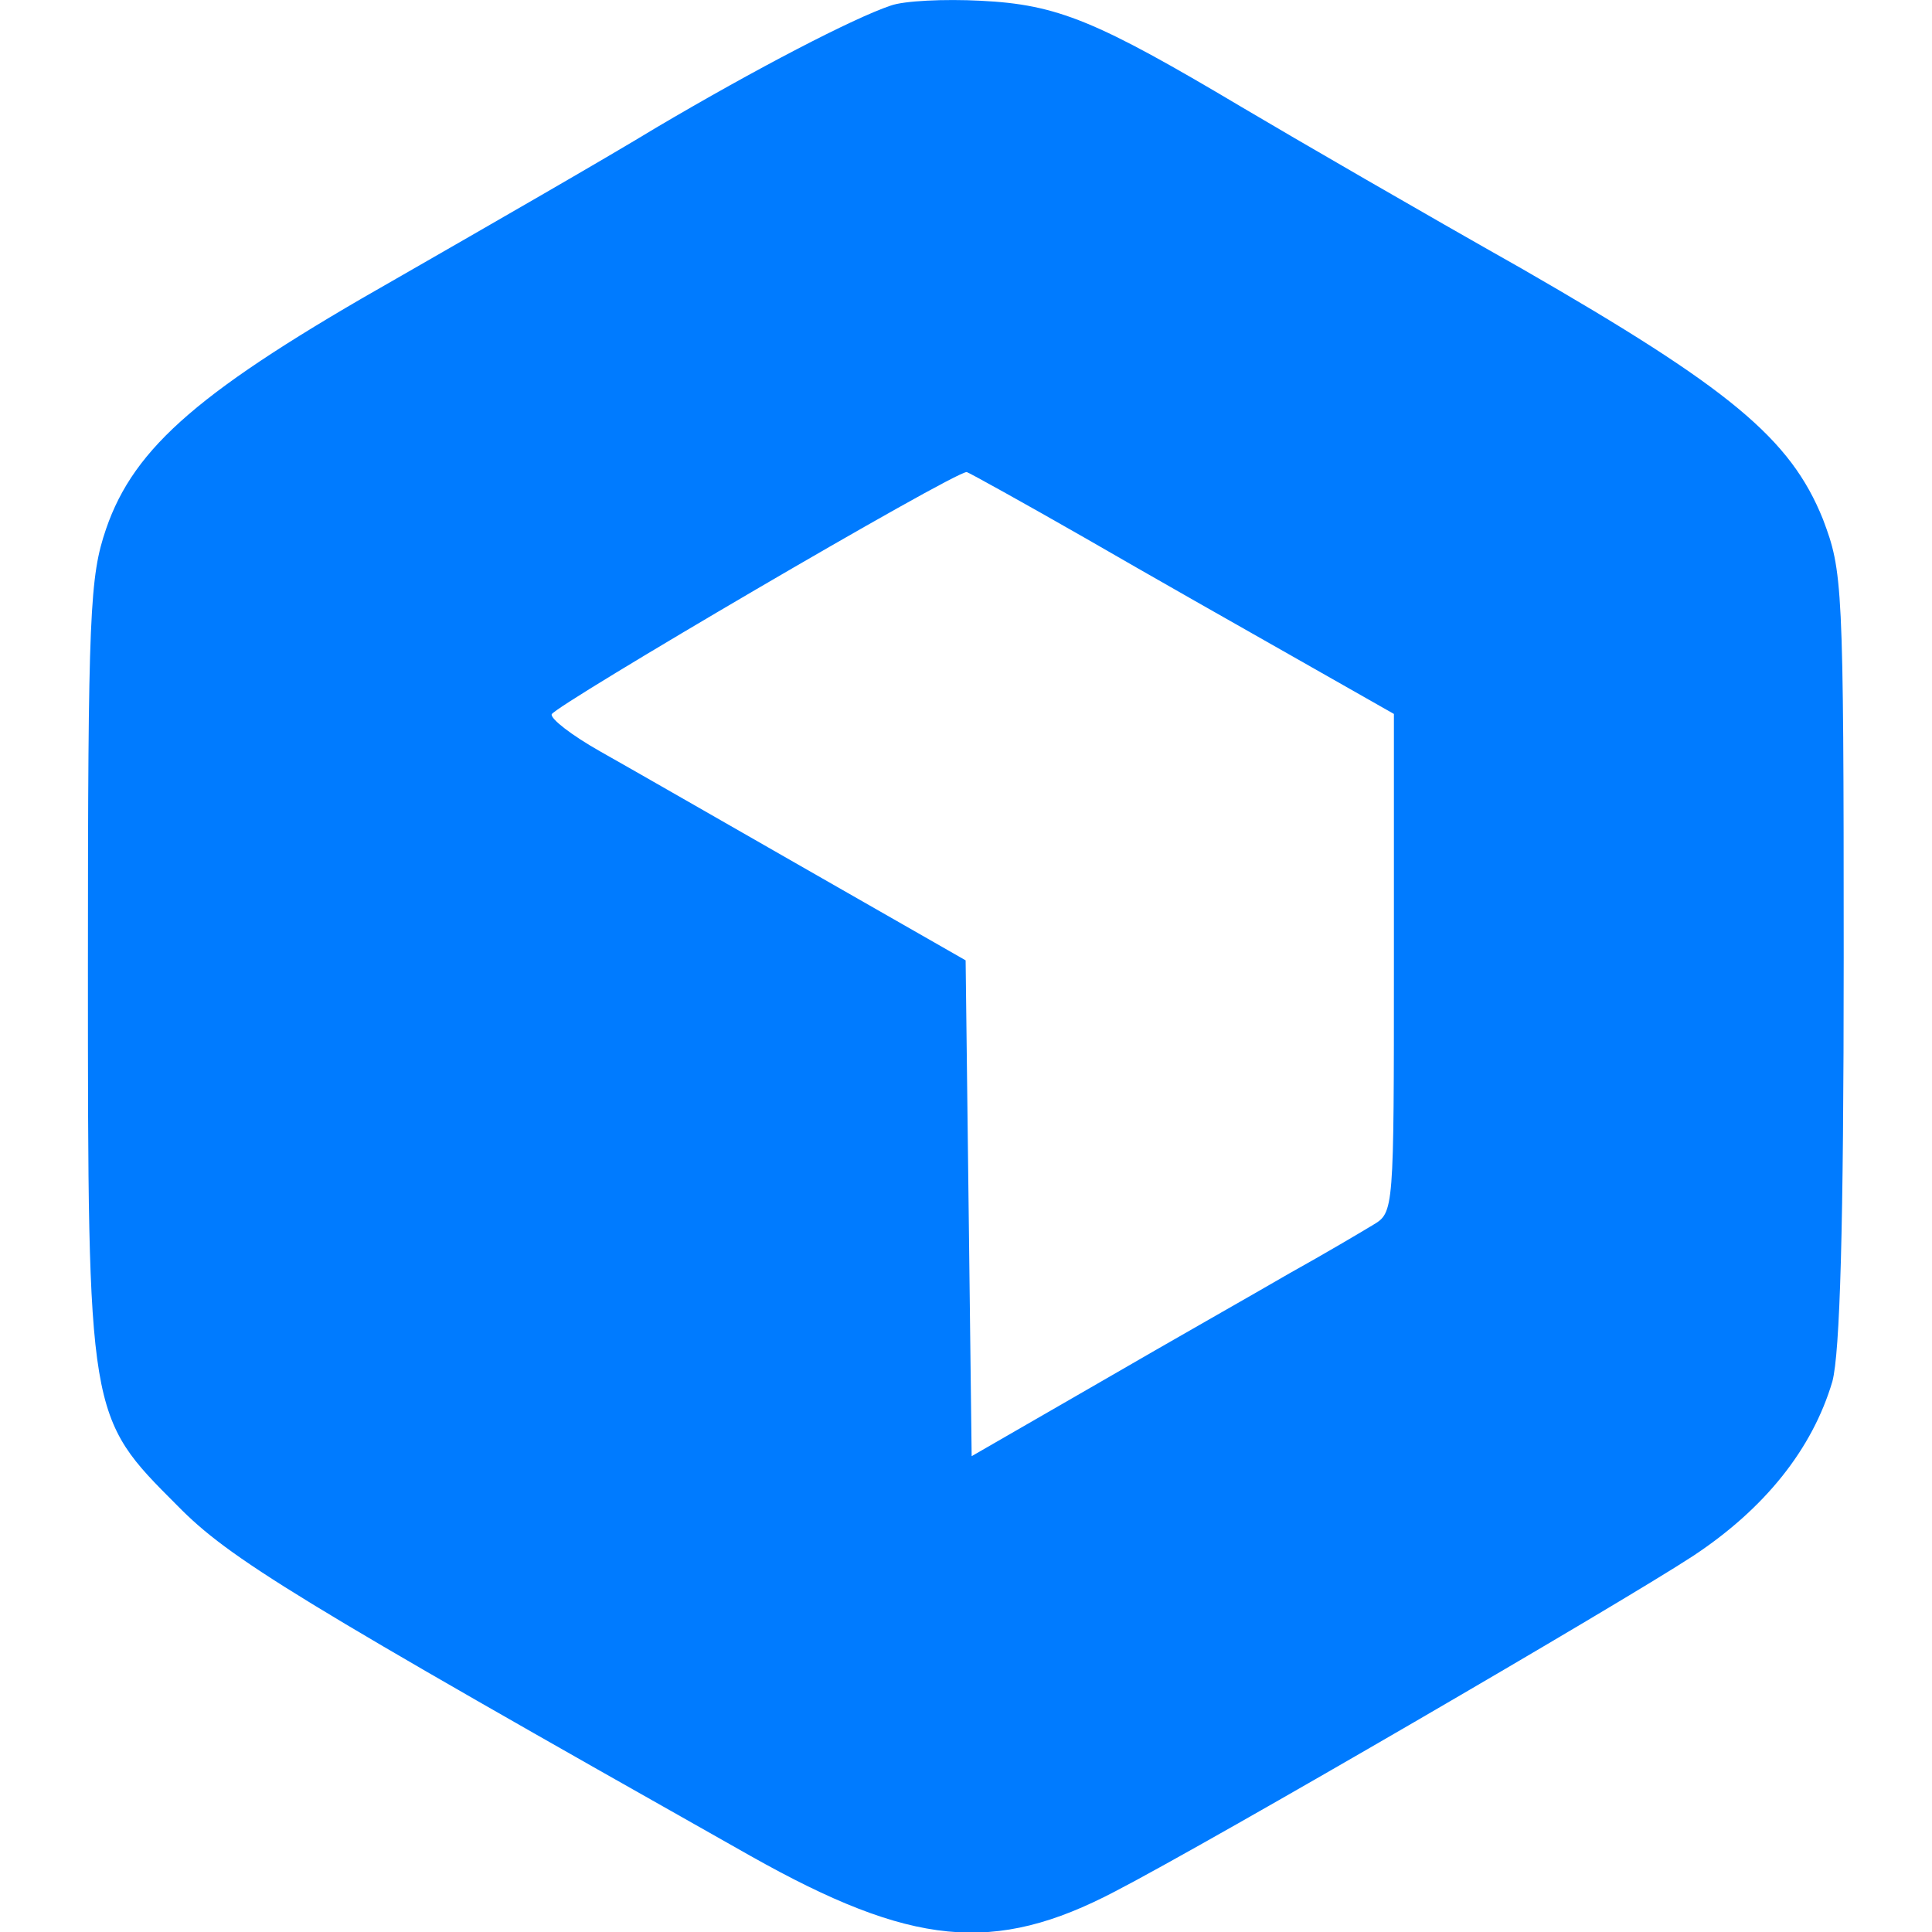<?xml version="1.0" encoding="utf-8"?>
<!-- Generator: Adobe Illustrator 27.7.0, SVG Export Plug-In . SVG Version: 6.00 Build 0)  -->
<svg version="1.1" id="Layer_1" xmlns="http://www.w3.org/2000/svg" xmlns:xlink="http://www.w3.org/1999/xlink" x="0px" y="0px"
	 viewBox="0 0 512 512" style="enable-background:new 0 0 512 512;" xml:space="preserve">
<g>
	<path fill="#007BFF" d="M236,1.5c-9.8,3.3-35.5,16.6-62.4,32.5c-13.3,8.1-44.3,25.9-68.5,39.8c-51.8,29.4-69.5,44.5-77,66.4
		c-4.3,12.6-4.8,22.1-4.8,115.8c0,119.8,0,119.3,23.7,143c13.8,14.1,31.2,24.7,152,92.9c42.5,23.9,64.4,26.2,96.6,9.3
		c26.2-13.6,133.9-76.3,153-88.8c19.1-12.6,31.7-28.4,37-46.3c2-7.6,3-40.3,3-112.5c0-99.4-0.3-102.2-5.5-116
		c-8.6-21.4-24.7-34.7-79.8-66.4c-26.2-14.8-59.7-34.2-74.2-42.8C290.6,5.5,280.3,1.2,259.9,0.2C250.3-0.3,239.5,0.2,236,1.5z
		 M287.6,142.6c16.6,9.6,41.8,23.9,56.1,32l25.7,14.6v65.9c0,65.9,0,66.2-5.5,69.5c-3.3,2-13.1,7.8-22.1,12.8
		c-9.1,5.3-31.7,18.1-50.3,28.9l-34,19.6l-0.8-65.7l-0.8-65.7l-41.8-23.9c-22.9-13.1-47.8-27.4-55.1-31.5
		c-7.6-4.3-13.1-8.6-12.8-9.8c0.8-2.3,106.7-64.4,110-64.2C256.9,125.3,271,133.1,287.6,142.6z"/>
</g>
</svg>
